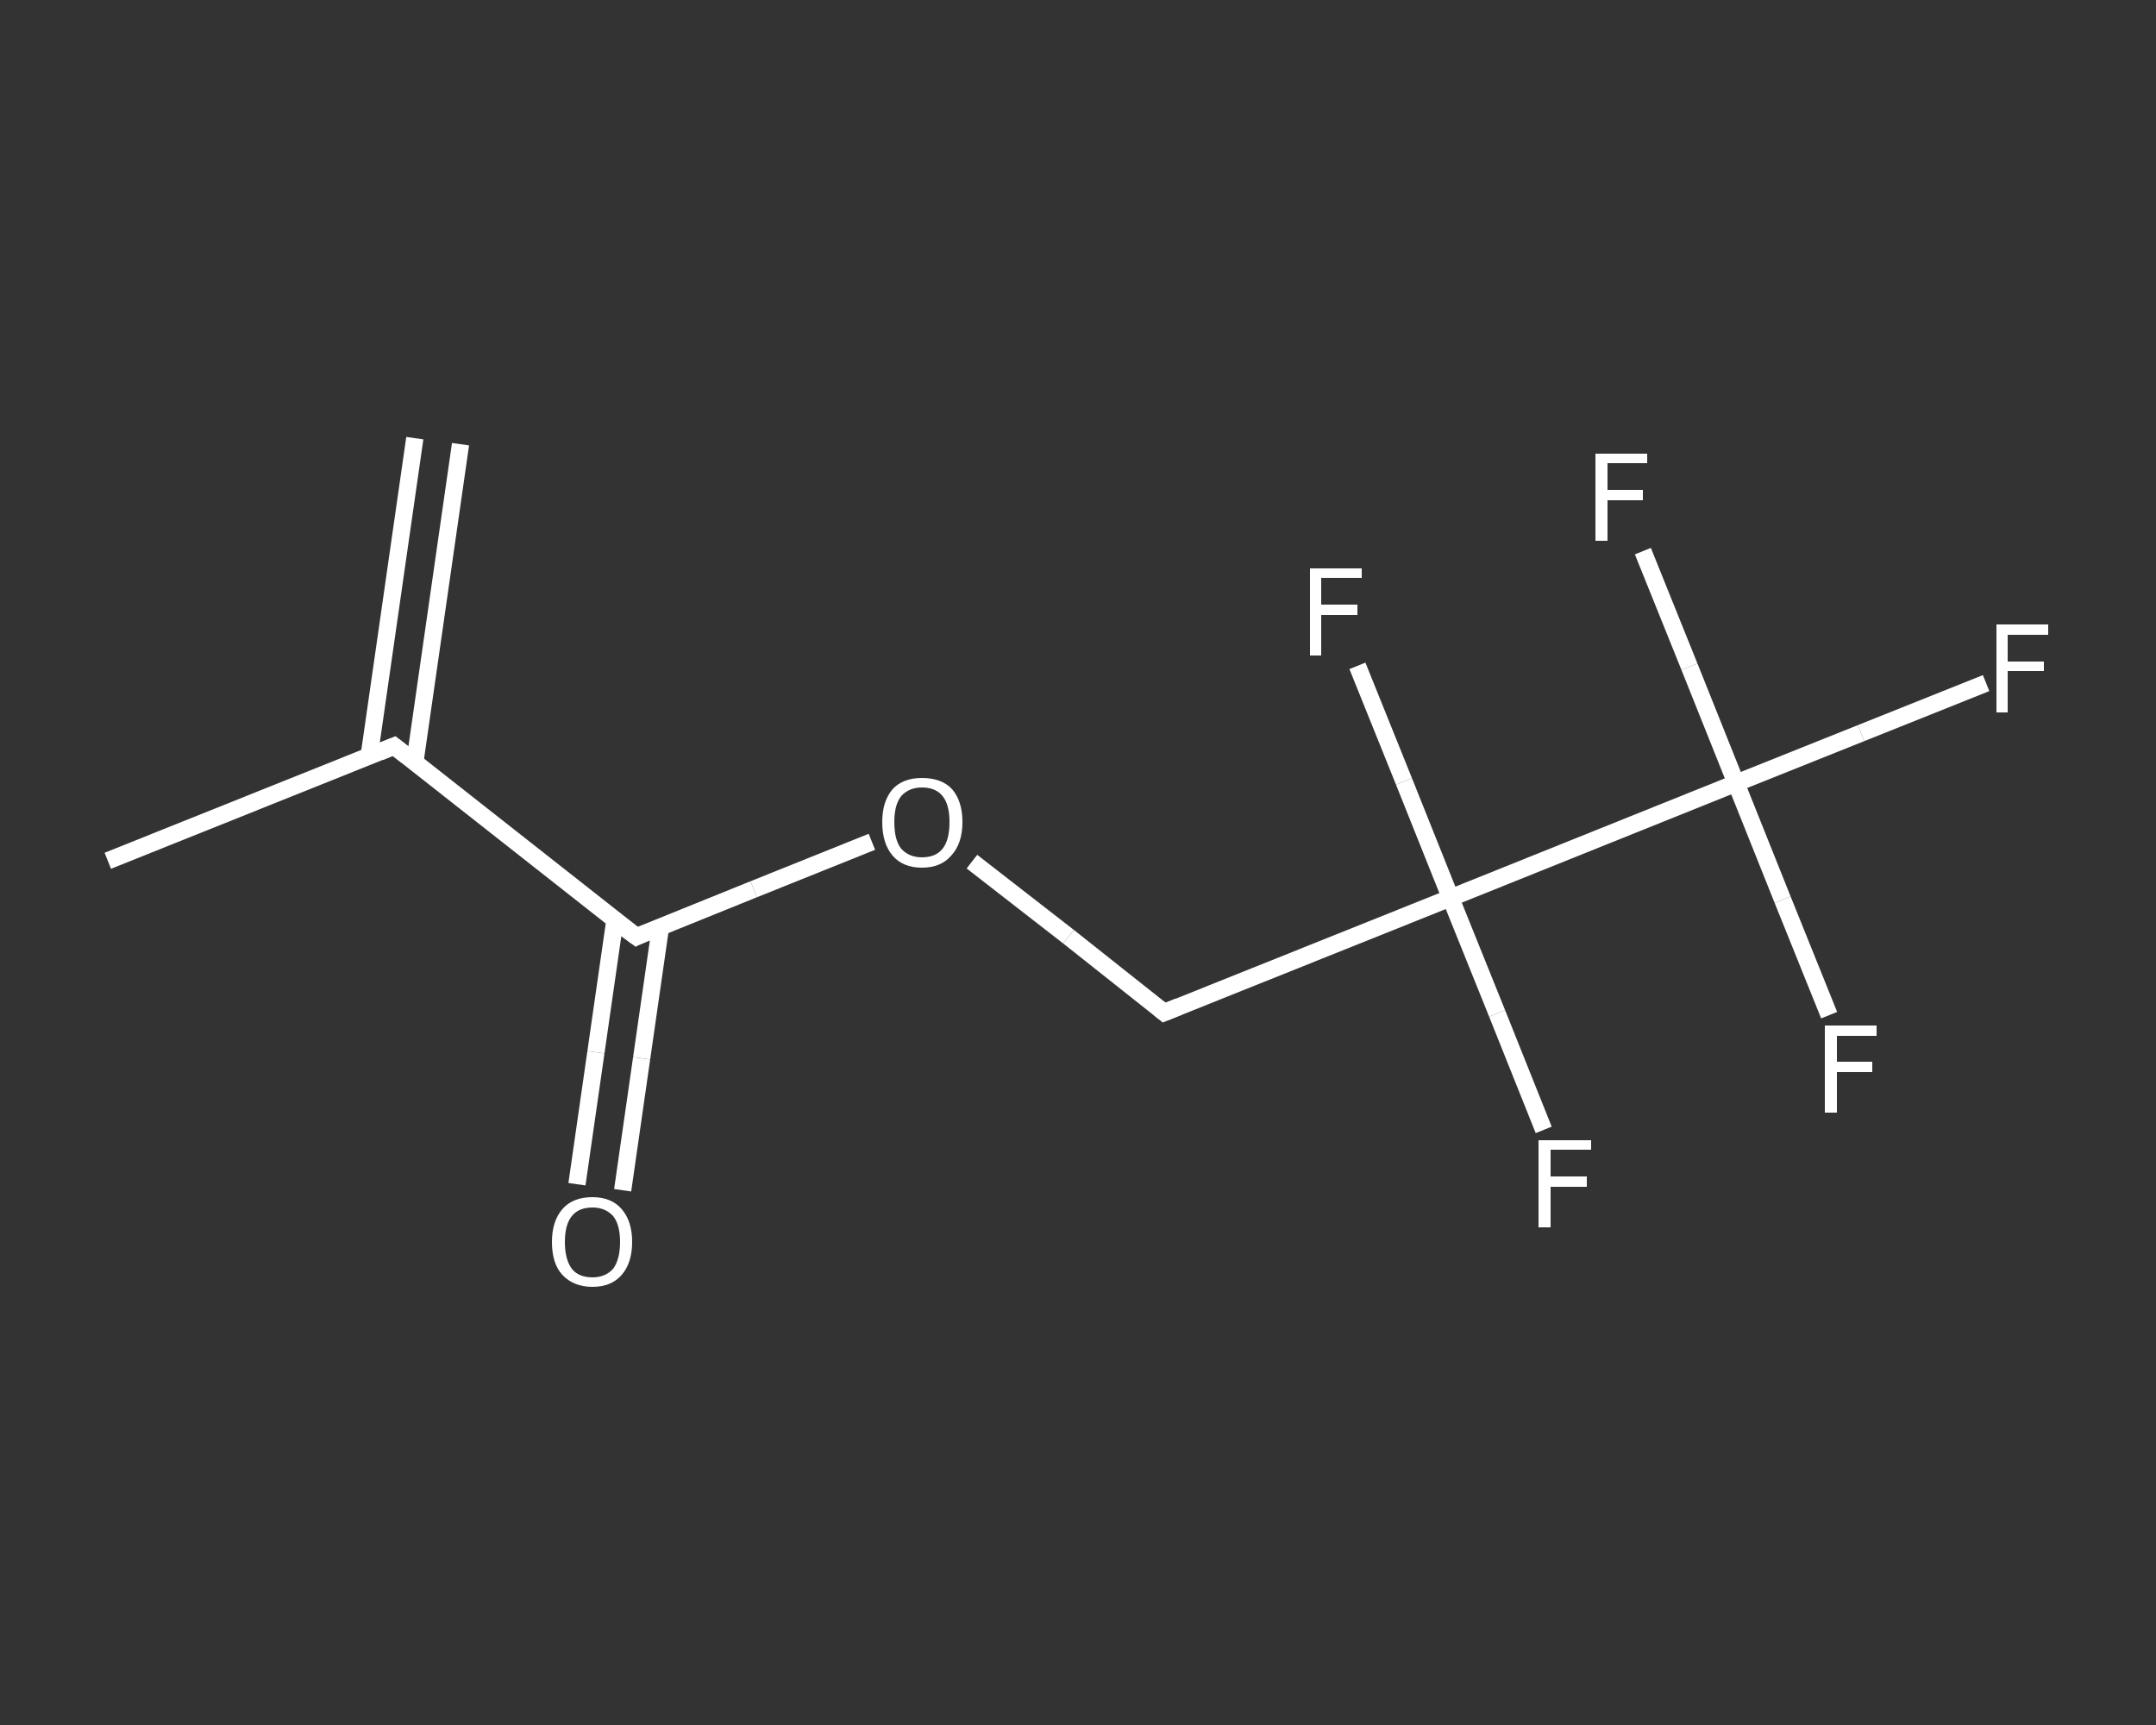 <?xml version='1.0' encoding='iso-8859-1'?>
<svg version='1.1' baseProfile='full'
              xmlns='http://www.w3.org/2000/svg'
                      xmlns:rdkit='http://www.rdkit.org/xml'
                      xmlns:xlink='http://www.w3.org/1999/xlink'
                  xml:space='preserve'
width='250px' height='200px' viewBox='0 0 250 200'>
<rect x="0" y="0" width="250" height="200" fill="#333333" stroke="none"/>
<!-- END OF HEADER -->
<rect style='opacity:1.0;fill:transparent;stroke:none' width='250.0' height='200.0' x='0.0' y='0.0'> </rect>
<path class='bond-0 atom-0 atom-1' d='M 53.4,51.5 L 48.1,88.4' style='fill:none;fill-rule:evenodd;stroke:#FFFFFF;stroke-width:2.0px;stroke-linecap:butt;stroke-linejoin:miter;stroke-opacity:1' />
<path class='bond-0 atom-0 atom-1' d='M 48.1,50.8 L 42.8,87.7' style='fill:none;fill-rule:evenodd;stroke:#FFFFFF;stroke-width:2.0px;stroke-linecap:butt;stroke-linejoin:miter;stroke-opacity:1' />
<path class='bond-1 atom-1 atom-2' d='M 45.7,86.5 L 12.5,99.8' style='fill:none;fill-rule:evenodd;stroke:#FFFFFF;stroke-width:2.0px;stroke-linecap:butt;stroke-linejoin:miter;stroke-opacity:1' />
<path class='bond-2 atom-1 atom-3' d='M 45.7,86.5 L 73.8,108.6' style='fill:none;fill-rule:evenodd;stroke:#FFFFFF;stroke-width:2.0px;stroke-linecap:butt;stroke-linejoin:miter;stroke-opacity:1' />
<path class='bond-3 atom-3 atom-4' d='M 71.3,106.7 L 69.1,122.0' style='fill:none;fill-rule:evenodd;stroke:#FFFFFF;stroke-width:2.0px;stroke-linecap:butt;stroke-linejoin:miter;stroke-opacity:1' />
<path class='bond-3 atom-3 atom-4' d='M 69.1,122.0 L 66.9,137.3' style='fill:none;fill-rule:evenodd;stroke:#FFFFFF;stroke-width:2.0px;stroke-linecap:butt;stroke-linejoin:miter;stroke-opacity:1' />
<path class='bond-3 atom-3 atom-4' d='M 76.6,107.4 L 74.4,122.7' style='fill:none;fill-rule:evenodd;stroke:#FFFFFF;stroke-width:2.0px;stroke-linecap:butt;stroke-linejoin:miter;stroke-opacity:1' />
<path class='bond-3 atom-3 atom-4' d='M 74.4,122.7 L 72.2,138.0' style='fill:none;fill-rule:evenodd;stroke:#FFFFFF;stroke-width:2.0px;stroke-linecap:butt;stroke-linejoin:miter;stroke-opacity:1' />
<path class='bond-4 atom-3 atom-5' d='M 73.8,108.6 L 87.4,103.1' style='fill:none;fill-rule:evenodd;stroke:#FFFFFF;stroke-width:2.0px;stroke-linecap:butt;stroke-linejoin:miter;stroke-opacity:1' />
<path class='bond-4 atom-3 atom-5' d='M 87.4,103.1 L 101.1,97.6' style='fill:none;fill-rule:evenodd;stroke:#FFFFFF;stroke-width:2.0px;stroke-linecap:butt;stroke-linejoin:miter;stroke-opacity:1' />
<path class='bond-5 atom-5 atom-6' d='M 112.7,99.9 L 123.9,108.6' style='fill:none;fill-rule:evenodd;stroke:#FFFFFF;stroke-width:2.0px;stroke-linecap:butt;stroke-linejoin:miter;stroke-opacity:1' />
<path class='bond-5 atom-5 atom-6' d='M 123.9,108.6 L 135.0,117.4' style='fill:none;fill-rule:evenodd;stroke:#FFFFFF;stroke-width:2.0px;stroke-linecap:butt;stroke-linejoin:miter;stroke-opacity:1' />
<path class='bond-6 atom-6 atom-7' d='M 135.0,117.4 L 168.2,104.1' style='fill:none;fill-rule:evenodd;stroke:#FFFFFF;stroke-width:2.0px;stroke-linecap:butt;stroke-linejoin:miter;stroke-opacity:1' />
<path class='bond-7 atom-7 atom-8' d='M 168.2,104.1 L 173.6,117.5' style='fill:none;fill-rule:evenodd;stroke:#FFFFFF;stroke-width:2.0px;stroke-linecap:butt;stroke-linejoin:miter;stroke-opacity:1' />
<path class='bond-7 atom-7 atom-8' d='M 173.6,117.5 L 179.0,131.0' style='fill:none;fill-rule:evenodd;stroke:#FFFFFF;stroke-width:2.0px;stroke-linecap:butt;stroke-linejoin:miter;stroke-opacity:1' />
<path class='bond-8 atom-7 atom-9' d='M 168.2,104.1 L 162.8,90.6' style='fill:none;fill-rule:evenodd;stroke:#FFFFFF;stroke-width:2.0px;stroke-linecap:butt;stroke-linejoin:miter;stroke-opacity:1' />
<path class='bond-8 atom-7 atom-9' d='M 162.8,90.6 L 157.4,77.2' style='fill:none;fill-rule:evenodd;stroke:#FFFFFF;stroke-width:2.0px;stroke-linecap:butt;stroke-linejoin:miter;stroke-opacity:1' />
<path class='bond-9 atom-7 atom-10' d='M 168.2,104.1 L 201.3,90.8' style='fill:none;fill-rule:evenodd;stroke:#FFFFFF;stroke-width:2.0px;stroke-linecap:butt;stroke-linejoin:miter;stroke-opacity:1' />
<path class='bond-10 atom-10 atom-11' d='M 201.3,90.8 L 215.8,85.0' style='fill:none;fill-rule:evenodd;stroke:#FFFFFF;stroke-width:2.0px;stroke-linecap:butt;stroke-linejoin:miter;stroke-opacity:1' />
<path class='bond-10 atom-10 atom-11' d='M 215.8,85.0 L 230.3,79.2' style='fill:none;fill-rule:evenodd;stroke:#FFFFFF;stroke-width:2.0px;stroke-linecap:butt;stroke-linejoin:miter;stroke-opacity:1' />
<path class='bond-11 atom-10 atom-12' d='M 201.3,90.8 L 195.9,77.3' style='fill:none;fill-rule:evenodd;stroke:#FFFFFF;stroke-width:2.0px;stroke-linecap:butt;stroke-linejoin:miter;stroke-opacity:1' />
<path class='bond-11 atom-10 atom-12' d='M 195.9,77.3 L 190.5,63.9' style='fill:none;fill-rule:evenodd;stroke:#FFFFFF;stroke-width:2.0px;stroke-linecap:butt;stroke-linejoin:miter;stroke-opacity:1' />
<path class='bond-12 atom-10 atom-13' d='M 201.3,90.8 L 206.7,104.3' style='fill:none;fill-rule:evenodd;stroke:#FFFFFF;stroke-width:2.0px;stroke-linecap:butt;stroke-linejoin:miter;stroke-opacity:1' />
<path class='bond-12 atom-10 atom-13' d='M 206.7,104.3 L 212.1,117.7' style='fill:none;fill-rule:evenodd;stroke:#FFFFFF;stroke-width:2.0px;stroke-linecap:butt;stroke-linejoin:miter;stroke-opacity:1' />
<path d='M 44.0,87.2 L 45.7,86.5 L 47.1,87.6' style='fill:none;stroke:#FFFFFF;stroke-width:2.0px;stroke-linecap:butt;stroke-linejoin:miter;stroke-opacity:1;' />
<path d='M 72.3,107.5 L 73.8,108.6 L 74.4,108.3' style='fill:none;stroke:#FFFFFF;stroke-width:2.0px;stroke-linecap:butt;stroke-linejoin:miter;stroke-opacity:1;' />
<path d='M 134.4,116.9 L 135.0,117.4 L 136.7,116.7' style='fill:none;stroke:#FFFFFF;stroke-width:2.0px;stroke-linecap:butt;stroke-linejoin:miter;stroke-opacity:1;' />
<path class='atom-4' d='M 64.0 144.0
Q 64.0 141.6, 65.2 140.2
Q 66.4 138.8, 68.7 138.8
Q 70.9 138.8, 72.1 140.2
Q 73.3 141.6, 73.3 144.0
Q 73.3 146.4, 72.1 147.8
Q 70.9 149.2, 68.7 149.2
Q 66.5 149.2, 65.2 147.8
Q 64.0 146.5, 64.0 144.0
M 68.7 148.1
Q 70.2 148.1, 71.1 147.1
Q 71.9 146.0, 71.9 144.0
Q 71.9 142.0, 71.1 141.0
Q 70.2 140.0, 68.7 140.0
Q 67.1 140.0, 66.3 141.0
Q 65.5 142.0, 65.5 144.0
Q 65.5 146.0, 66.3 147.1
Q 67.1 148.1, 68.7 148.1
' fill='#FFFFFF'/>
<path class='atom-5' d='M 102.3 95.3
Q 102.3 92.9, 103.5 91.5
Q 104.7 90.2, 106.9 90.2
Q 109.2 90.2, 110.4 91.5
Q 111.6 92.9, 111.6 95.3
Q 111.6 97.8, 110.3 99.2
Q 109.1 100.6, 106.9 100.6
Q 104.7 100.6, 103.5 99.2
Q 102.3 97.8, 102.3 95.3
M 106.9 99.4
Q 108.5 99.4, 109.3 98.4
Q 110.1 97.4, 110.1 95.3
Q 110.1 93.3, 109.3 92.3
Q 108.5 91.3, 106.9 91.3
Q 105.4 91.3, 104.5 92.3
Q 103.7 93.3, 103.7 95.3
Q 103.7 97.4, 104.5 98.4
Q 105.4 99.4, 106.9 99.4
' fill='#FFFFFF'/>
<path class='atom-8' d='M 178.4 132.2
L 184.5 132.2
L 184.5 133.3
L 179.8 133.3
L 179.8 136.4
L 184.0 136.4
L 184.0 137.6
L 179.8 137.6
L 179.8 142.3
L 178.4 142.3
L 178.4 132.2
' fill='#FFFFFF'/>
<path class='atom-9' d='M 151.9 65.9
L 157.9 65.9
L 157.9 67.0
L 153.2 67.0
L 153.2 70.1
L 157.4 70.1
L 157.4 71.3
L 153.2 71.3
L 153.2 76.0
L 151.9 76.0
L 151.9 65.9
' fill='#FFFFFF'/>
<path class='atom-11' d='M 231.5 72.4
L 237.5 72.4
L 237.5 73.6
L 232.8 73.6
L 232.8 76.7
L 237.0 76.7
L 237.0 77.8
L 232.8 77.8
L 232.8 82.6
L 231.5 82.6
L 231.5 72.4
' fill='#FFFFFF'/>
<path class='atom-12' d='M 185.0 52.6
L 191.0 52.6
L 191.0 53.7
L 186.4 53.7
L 186.4 56.8
L 190.5 56.8
L 190.5 58.0
L 186.4 58.0
L 186.4 62.7
L 185.0 62.7
L 185.0 52.6
' fill='#FFFFFF'/>
<path class='atom-13' d='M 211.6 118.9
L 217.6 118.9
L 217.6 120.1
L 213.0 120.1
L 213.0 123.1
L 217.1 123.1
L 217.1 124.3
L 213.0 124.3
L 213.0 129.0
L 211.6 129.0
L 211.6 118.9
' fill='#FFFFFF'/>
</svg>
